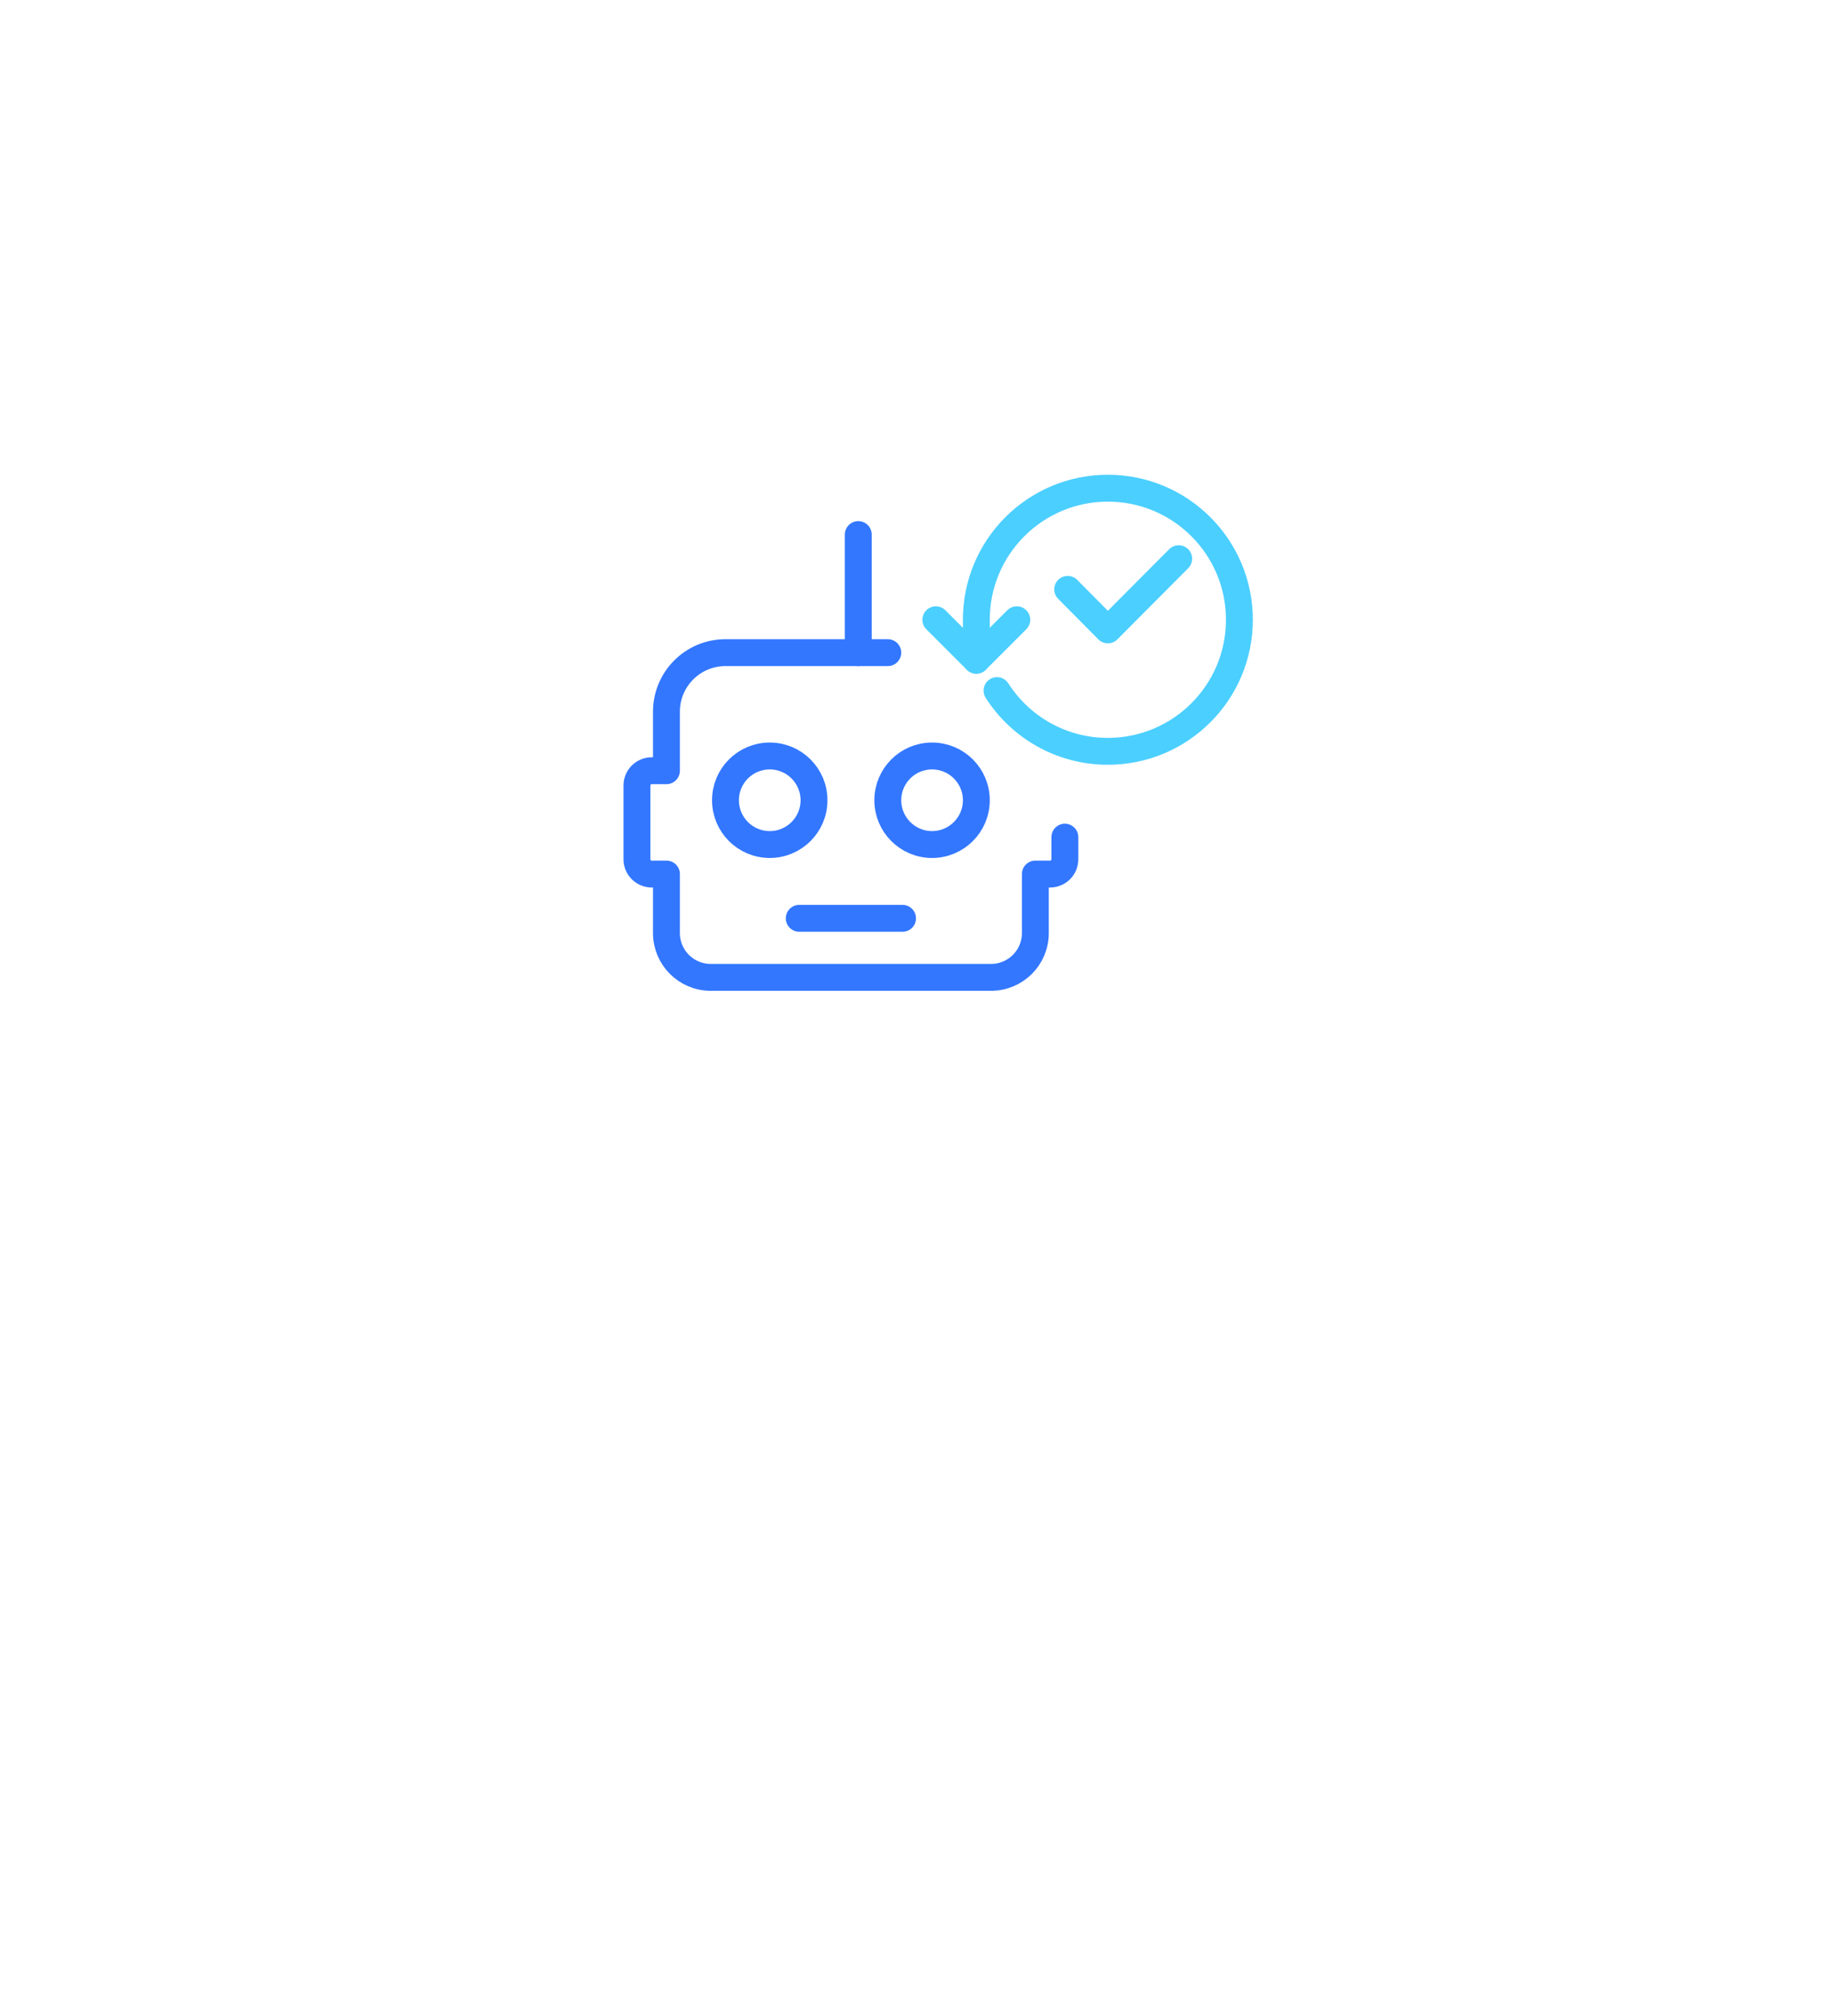 <svg fill="none" height="221" viewBox="0 0 201 221" width="201" xmlns="http://www.w3.org/2000/svg" xmlns:xlink="http://www.w3.org/1999/xlink"><filter id="a" color-interpolation-filters="sRGB" filterUnits="userSpaceOnUse" height="200" width="200" x=".333" y="21"><feFlood flood-opacity="0" result="BackgroundImageFix"/><feColorMatrix in="SourceAlpha" result="hardAlpha" type="matrix" values="0 0 0 0 0 0 0 0 0 0 0 0 0 0 0 0 0 0 127 0"/><feOffset dy="40"/><feGaussianBlur stdDeviation="20"/><feComposite in2="hardAlpha" operator="out"/><feColorMatrix type="matrix" values="0 0 0 0 0.023 0 0 0 0 0.105 0 0 0 0 0.23 0 0 0 0.1 0"/><feBlend in2="BackgroundImageFix" mode="normal" result="effect1_dropShadow_5991_17904"/><feBlend in="SourceGraphic" in2="effect1_dropShadow_5991_17904" mode="normal" result="shape"/></filter><clipPath id="b"><path d="m68 52h70v57h-70z"/></clipPath><g filter="url(#a)"><rect fill="#fff" height="120" rx="25" width="120" x="40.333" y="21"/></g><g clip-path="url(#b)" stroke-linecap="round" stroke-linejoin="round" stroke-width="2.948"><g stroke="#37f"><path d="m84.407 92.588c2.681 0 4.854-2.173 4.854-4.854s-2.173-4.854-4.854-4.854-4.854 2.173-4.854 4.854 2.173 4.854 4.854 4.854z" stroke-miterlimit="10"/><path d="m102.207 92.588c2.681 0 4.854-2.173 4.854-4.854s-2.173-4.854-4.854-4.854c-2.681 0-4.854 2.173-4.854 4.854s2.173 4.854 4.854 4.854z" stroke-miterlimit="10"/><path d="m87.643 100.678h11.327"/><path d="m116.769 91.779v2.427c0 .894-.724 1.618-1.618 1.618h-1.618v6.472c0 2.681-2.173 4.855-4.854 4.855h-30.745c-2.681 0-4.854-2.174-4.854-4.855v-6.472h-1.618c-.894 0-1.618-.725-1.618-1.618v-8.091c0-.894.725-1.618 1.618-1.618h1.618v-6.473c0-3.575 2.898-6.473 6.473-6.473h17.799"/><path d="m94.115 71.552v-12.945"/></g><path d="m109.328 75.714c2.563 4.003 7.05 6.656 12.156 6.656 7.967 0 14.424-6.458 14.424-14.424s-6.457-14.424-14.424-14.424-14.424 6.458-14.424 14.424v4.438" stroke="#4bcfff"/><path d="m102.621 67.946 4.438 4.438 4.439-4.438" stroke="#4bcfff"/><path d="m129.251 61.254-7.767 7.801-4.404-4.443" stroke="#4bcfff" stroke-miterlimit="10"/></g></svg>